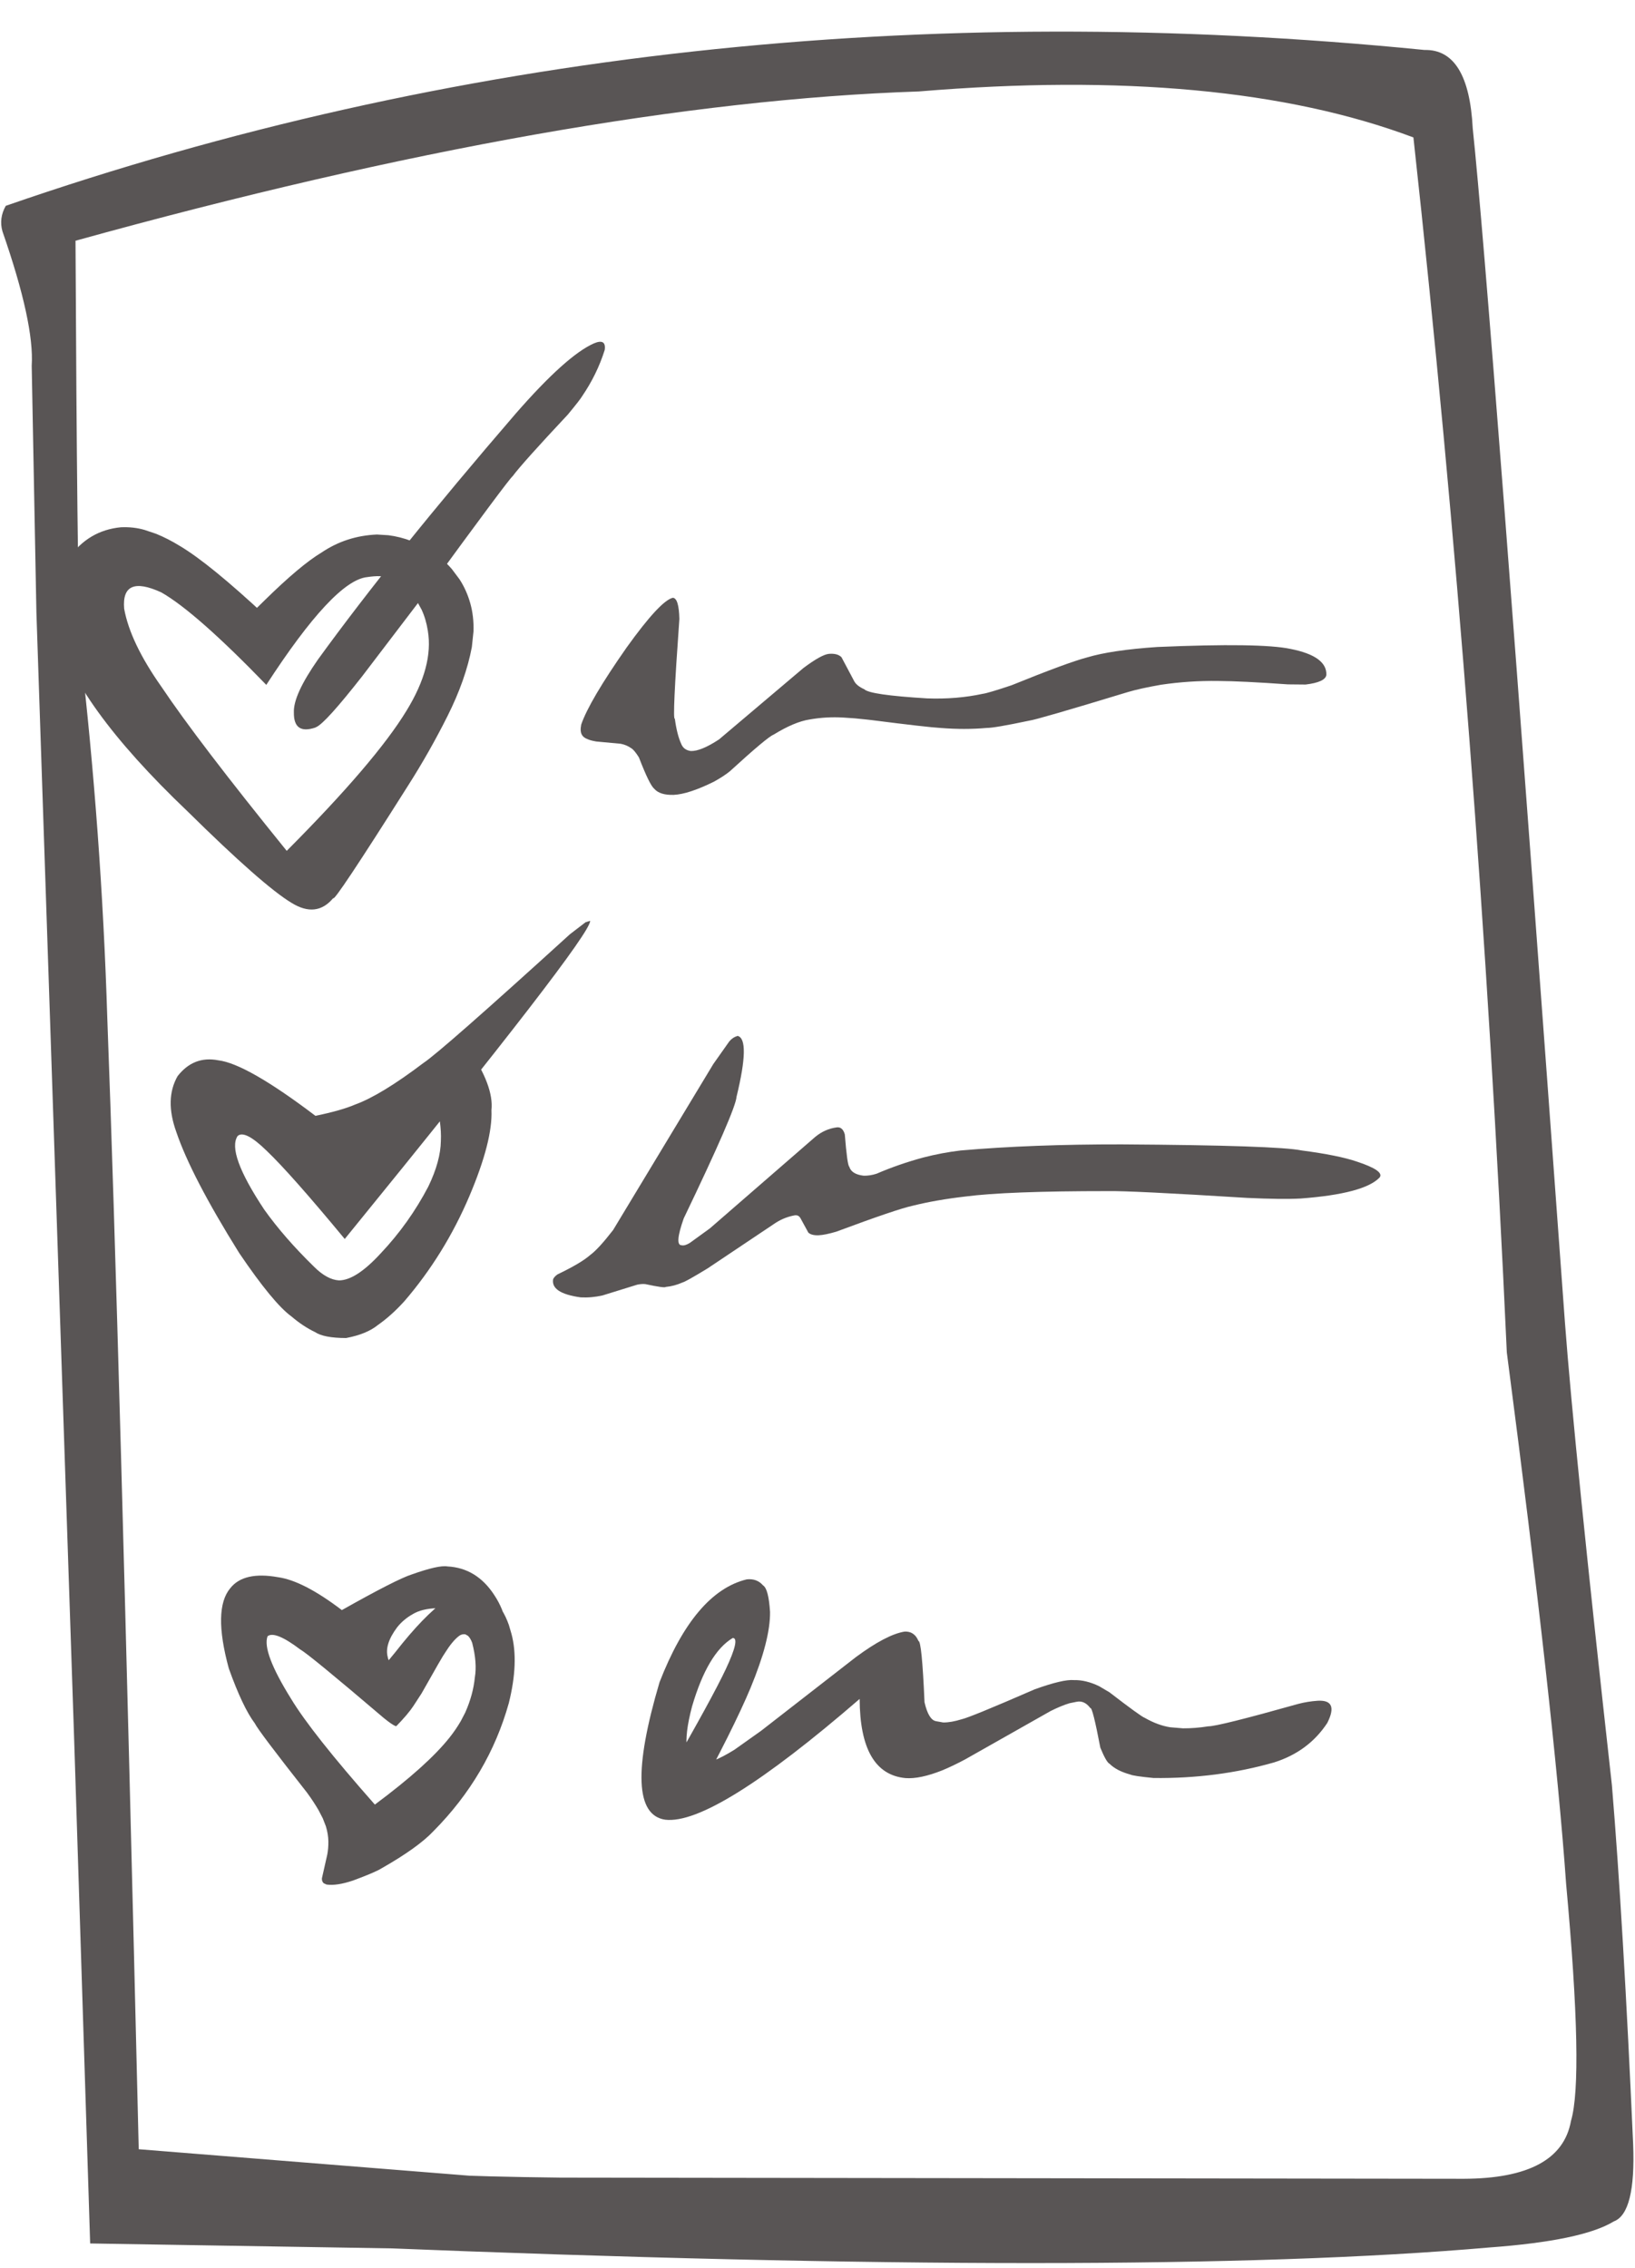 <?xml version="1.0" encoding="UTF-8" standalone="no"?><svg xmlns="http://www.w3.org/2000/svg" xmlns:xlink="http://www.w3.org/1999/xlink" fill="#595555" height="3415.4" preserveAspectRatio="xMidYMid meet" version="1" viewBox="689.4 192.4 2461.8 3415.4" width="2461.8" zoomAndPan="magnify"><g id="change1_1"><path d="M 825.141 3570.469 L 810.656 3112.992 L 801.176 2815.32 L 744.215 1114.531 L 737.141 743.328 C 739.934 700.723 725.254 633.207 693.105 540.789 C 689.363 527.652 691.031 514.832 698.098 502.301 C 1366.277 270.645 2078.336 192.434 2834.27 267.645 C 2878.602 266.66 2902.789 306.047 2906.887 385.754 C 2924.027 547.816 2970.305 1147.09 3045.695 2183.609 C 3055.117 2309.402 3078.703 2541.684 3116.43 2880.449 C 3127.867 3018.141 3138.516 3198.16 3148.387 3420.512 C 3151.16 3490.141 3141.426 3529.078 3119.16 3537.32 C 3087.539 3556.641 3024.949 3569.719 2931.367 3576.555 C 2574.195 3607.719 2014.836 3607.812 1253.293 3576.844 L 1242.465 3456.797 C 1281.031 3464.734 1378.164 3469.574 1533.871 3471.32 L 2893.527 3473.074 C 2990.711 3472.742 3044.465 3443.73 3054.781 3386.039 C 3067.758 3342.5 3065.344 3223.668 3047.531 3029.539 C 3035.625 2860.535 3005.863 2593.605 2958.199 2228.758 C 2929.824 1606.043 2882.941 996.242 2817.555 399.34 C 2626.875 327.773 2378.66 304.68 2072.941 330.102 C 1725.543 341.672 1302.262 416.594 803.094 554.887 C 804.684 890.148 806.957 1093.922 809.918 1166.156 C 831.535 1353.055 845.23 1540.02 851.008 1727.047 C 862.77 2037.184 878.527 2604.363 898.281 3428.578 L 1405.344 3469.18 L 1424.344 3580.25 L 825.141 3570.469" fill="inherit"/><path d="M 1075.84 1108.102 L 1087.82 1096.371 C 1123.734 1061.066 1152.402 1036.992 1173.828 1024.172 C 1198.625 1007.484 1226.352 998.52 1257.016 997.258 L 1274.293 998.328 C 1285.977 999.816 1297.547 1002.738 1309.008 1007.102 C 1320.473 1011.461 1331.379 1017.188 1341.738 1024.277 C 1352.094 1031.371 1361.457 1039.723 1369.824 1049.352 L 1381.301 1064.676 C 1388.344 1075.516 1393.727 1087.508 1397.453 1100.625 C 1401.184 1113.758 1402.812 1127.941 1402.34 1143.191 L 1399.852 1166.746 C 1393.672 1199.559 1381.48 1234.125 1363.277 1270.461 C 1345.082 1306.793 1325.227 1341.797 1303.73 1375.469 C 1228.949 1493.809 1191.398 1550.242 1191.07 1544.781 C 1174.266 1564.969 1153.336 1567.336 1128.285 1551.836 C 1099.441 1534.449 1047.273 1488.535 971.777 1414.098 C 858.168 1305.867 792.219 1214.512 773.934 1140.023 C 766.66 1096.527 773.012 1060.805 792.984 1032.875 C 812.586 1004.98 838.762 989.449 871.52 986.316 C 884.152 985.773 896 987.102 907.07 990.324 L 924.551 996.207 C 936.297 1000.988 948.199 1007.066 960.25 1014.488 C 990.309 1032.387 1033.57 1067.668 1090.031 1120.34 L 1090.551 1223.848 C 1019.844 1150.723 967.098 1104.25 932.312 1084.391 C 892.074 1065.938 873.422 1074.113 876.348 1108.941 C 882.469 1142.965 901.207 1182.188 932.559 1226.629 C 968.953 1281 1031.805 1363.301 1121.109 1473.547 C 1210.277 1384.035 1270.43 1313.641 1301.566 1262.371 C 1328.852 1217.91 1339.527 1177.863 1333.598 1142.266 C 1331.812 1130.656 1328.676 1120.027 1324.191 1110.359 L 1316.695 1096.754 C 1311.109 1088.227 1304.664 1081.047 1297.367 1075.215 C 1290.074 1069.387 1282.254 1065.148 1273.91 1062.539 C 1267.68 1059.508 1257.031 1059.141 1241.969 1061.402 C 1208.691 1065.059 1158.113 1119.203 1090.227 1223.828 L 1075.84 1108.102" fill="inherit"/><path d="M 1165.641 1287.176 L 1163.949 1288.004 C 1142.203 1295.215 1131.516 1287.559 1131.887 1265.012 C 1131.188 1247.582 1143.285 1221.055 1168.168 1185.445 C 1243.73 1081.195 1342.867 957.898 1465.586 815.535 C 1516.566 757.07 1555.906 721.73 1583.602 709.457 C 1596.109 704.207 1601.547 707.477 1599.918 719.27 C 1592.25 743.797 1580.824 767.172 1565.645 789.391 C 1563.727 792.699 1556.652 801.781 1544.414 816.594 C 1498.922 865.133 1471.199 896.086 1461.242 909.457 C 1457.062 912.785 1413.797 970.883 1331.441 1083.754 L 1234.695 1210.723 C 1197.98 1257.566 1174.961 1283.059 1165.637 1287.176" fill="inherit"/><path d="M 1344.367 1843.473 L 1394.617 1771.105 C 1420.434 1808.906 1432.016 1839.867 1429.367 1863.961 C 1430.742 1894.855 1419.629 1938.105 1396.035 1993.719 C 1371.086 2052.242 1338.496 2104.898 1298.258 2151.703 C 1285.227 2166.102 1271.91 2178.059 1258.309 2187.562 C 1247.066 2196.73 1231.113 2203.25 1210.445 2207.133 C 1188.102 2207.066 1172.527 2204.082 1163.723 2198.16 C 1151.637 2192.375 1139.836 2184.551 1128.324 2174.688 C 1110.008 2161.441 1083.77 2129.621 1049.613 2079.195 C 1001.414 2001.945 969.816 1941.102 954.809 1896.688 C 942.957 1863.781 943.621 1835.805 956.809 1812.762 C 972.965 1792.066 993.398 1784.117 1018.109 1788.945 C 1046.473 1792.316 1095.227 1820.184 1164.367 1872.551 C 1190.371 1867.18 1210.293 1861.508 1224.129 1855.555 C 1249.922 1846.191 1284.203 1825.328 1326.973 1792.953 C 1344.863 1781.164 1418.383 1716.547 1547.527 1599.125 L 1571.18 1580.992 L 1578.031 1578.914 C 1578.406 1595.238 1455.211 1754.93 1208.48 2057.984 C 1154.137 1992.332 1114.926 1948.023 1090.84 1925.094 C 1068.992 1903.789 1054.453 1896.379 1047.223 1902.887 C 1035.957 1919.504 1049.262 1956.391 1087.148 2013.555 C 1107.051 2041.574 1132.012 2070.262 1162.043 2099.586 C 1175.18 2112.723 1187.75 2119.633 1199.75 2120.324 C 1216.695 2120.379 1237.676 2106.801 1262.684 2079.57 C 1291.141 2049.441 1315.016 2015.926 1334.316 1979.027 C 1346.699 1953.309 1352.996 1930.324 1353.207 1910.059 C 1354.09 1892.855 1351.148 1870.664 1344.367 1843.473" fill="inherit"/><path d="M 1564.508 1283.445 L 1564.289 1285.133 C 1562.168 1295.633 1565.492 1302.406 1574.266 1305.441 C 1576.934 1306.738 1581.309 1307.902 1587.391 1308.93 L 1623.938 1312.32 C 1629.832 1313.434 1635.082 1315.641 1639.688 1318.926 C 1642.645 1320.496 1646.551 1325.129 1651.402 1332.832 C 1662.156 1360.711 1669.898 1376.504 1674.625 1380.215 C 1680.277 1386.668 1690.004 1389.688 1703.789 1389.266 C 1718.758 1388.559 1738.852 1381.984 1764.066 1369.562 C 1774.027 1364.082 1782.121 1358.824 1788.324 1353.766 C 1825.945 1319.363 1847.906 1300.957 1854.211 1298.566 C 1875.062 1285.723 1893.133 1278.117 1908.438 1275.742 C 1925.207 1272.793 1942.18 1271.816 1959.355 1272.859 C 1970.785 1273.449 1982.195 1274.426 1993.574 1275.758 L 2002.086 1276.719 C 2057.996 1283.867 2092.484 1287.793 2105.562 1288.504 C 2130.039 1290.457 2153.199 1290.441 2175.008 1288.469 C 2182.359 1288.637 2203.867 1284.961 2239.5 1277.43 C 2246.73 1276.617 2296.133 1262.293 2387.711 1234.445 C 2399.543 1230.891 2416.078 1227.23 2437.336 1223.488 C 2465.973 1219.242 2494.895 1217.336 2524.09 1217.777 C 2547.387 1217.895 2582.191 1219.598 2628.527 1222.883 L 2655.211 1223.137 C 2675.035 1220.758 2685.449 1215.938 2686.477 1208.691 C 2687.219 1189.848 2669.27 1176.781 2632.609 1169.52 C 2602.688 1163.129 2535.773 1162.152 2431.871 1166.602 C 2385.789 1169.738 2350.492 1174.996 2325.984 1182.363 C 2306.516 1187.484 2268.676 1201.441 2212.461 1224.23 C 2188.66 1232.203 2174.25 1236.484 2169.246 1237.074 C 2143.168 1242.738 2115.223 1245.047 2085.402 1243.984 C 2027.809 1240.516 1996.254 1235.945 1990.758 1230.25 C 1983.461 1226.945 1978.504 1223.102 1975.91 1218.719 L 1956.406 1181.973 C 1952.293 1177.895 1946.023 1176.211 1937.562 1176.934 C 1930.062 1177.59 1917.27 1184.688 1899.164 1198.207 L 1772.023 1305.797 C 1753.668 1317.832 1739.457 1323.645 1729.41 1323.227 C 1722.348 1322.18 1717.629 1318.707 1715.254 1312.809 C 1710.902 1303.438 1707.652 1290.676 1705.492 1274.547 C 1702.68 1277.207 1704.953 1227.129 1712.336 1124.293 C 1711.812 1103.41 1708.527 1092.809 1702.461 1092.52 C 1689.785 1095.438 1666.551 1120.449 1632.777 1167.578 C 1595.531 1220.777 1572.773 1259.391 1564.508 1283.445" fill="inherit"/><path d="M 1650.586 2126.445 L 1648.875 2126.785 L 1596.688 2142.961 C 1585.691 2145.48 1574.688 2146.461 1563.672 2145.895 C 1533.504 2141.699 1519.699 2132.535 1522.258 2118.387 C 1523.707 2115.562 1526.023 2113.133 1529.203 2111.09 C 1552.418 2099.988 1568.688 2090.344 1578.012 2082.148 C 1586.363 2076.043 1597.891 2063.461 1612.59 2044.449 L 1763.461 1794.516 L 1787.352 1760.676 C 1790.719 1756.527 1794.938 1753.688 1800.023 1752.191 C 1813.012 1755.441 1812.469 1785.996 1798.391 1843.863 C 1797.555 1857.297 1771.047 1918.344 1718.859 2027.02 C 1709.422 2053.887 1708.316 2067.355 1715.559 2067.406 C 1718.738 2068.258 1722.906 2067.082 1728.074 2063.902 L 1758.293 2042 L 1916.961 1904.215 C 1926.656 1896.254 1937.387 1891.512 1949.137 1889.945 C 1955.105 1889.113 1959.184 1892.633 1961.414 1900.523 C 1963.879 1931.402 1966.121 1947.574 1968.129 1949.09 C 1970.391 1956.723 1977.582 1961.266 1989.707 1962.691 C 1996 1962.879 2002.512 1961.875 2009.262 1959.699 C 2031.504 1950.109 2055.023 1941.945 2079.816 1935.246 C 2098.25 1930.484 2116.902 1926.965 2135.777 1924.723 C 2207.773 1918.445 2288.633 1915.387 2378.367 1915.539 C 2534.262 1916.523 2624.625 1919.586 2649.504 1924.723 C 2686.184 1929.531 2713.73 1935.078 2732.129 1941.367 C 2760.203 1950.602 2771.75 1958.578 2766.75 1965.293 C 2751.359 1981.652 2711.691 1992.246 2647.719 1997.059 C 2629.402 1998.062 2602.555 1997.754 2567.133 1996.125 C 2450.48 1988.863 2380.473 1985.445 2357.109 1985.902 C 2255.797 1985.887 2184.41 1988.605 2142.973 1994.047 C 2113.555 1997.449 2087.129 2002.059 2063.711 2007.891 C 2047.695 2011.324 2009.332 2024.352 1948.59 2046.969 C 1937.504 2050.266 1928.609 2052.066 1921.961 2052.391 C 1914.785 2052.648 1909.633 2051.32 1906.504 2048.395 L 1894.277 2026 C 1892.492 2023.281 1889.941 2022.039 1886.625 2022.277 C 1876.305 2024.012 1866.594 2027.77 1857.496 2033.535 L 1754.891 2102.23 C 1732.582 2115.82 1719.949 2122.891 1717.004 2123.453 C 1708.844 2127.109 1700.457 2129.355 1691.848 2130.188 C 1690.703 2131.531 1680.535 2130.137 1661.344 2125.969 C 1658.18 2125.613 1654.59 2125.766 1650.586 2126.445" fill="inherit"/><path d="M 1684.641 2883.156 L 1696.285 2862.82 C 1739.977 2786.973 1768.648 2734.516 1782.328 2705.457 C 1796.855 2674.441 1800.316 2658.871 1792.746 2658.742 C 1767.652 2673.66 1747.215 2707.996 1731.449 2761.75 C 1723.996 2789.758 1721.445 2811.238 1723.812 2826.191 C 1726.379 2839.68 1732.805 2846.68 1743.059 2847.191 C 1753.84 2848.699 1771.23 2841.977 1795.246 2827.031 L 1835.246 2798.633 L 1977.918 2687.695 C 2008.41 2665.117 2032.773 2652.297 2050.992 2649.23 C 2054.039 2648.914 2057.203 2649.324 2060.465 2650.449 C 2065.832 2652.676 2069.742 2656.949 2072.242 2663.27 C 2075.688 2662.848 2078.75 2693.598 2081.434 2755.52 C 2085.508 2773.367 2091.355 2782.891 2098.957 2784.09 L 2109.559 2785.984 C 2117.508 2786.055 2126.75 2784.453 2137.301 2781.176 C 2146.094 2779.219 2182.781 2764.188 2247.344 2736.07 C 2275.797 2725.82 2295.523 2721.191 2306.523 2722.184 C 2318.48 2721.922 2331.086 2724.977 2344.316 2731.344 L 2359.836 2740.512 C 2391.672 2765 2409.391 2777.828 2413.02 2779 C 2426.203 2786.543 2438.973 2791.27 2451.312 2793.184 L 2470.59 2794.812 C 2482.684 2794.898 2495.453 2793.879 2508.902 2791.758 C 2518.457 2791.922 2563.457 2780.703 2643.902 2758.098 C 2653.211 2755.598 2663.133 2753.984 2673.684 2753.258 C 2695 2752.141 2699.719 2763.309 2687.844 2786.77 C 2668.98 2815.43 2642.348 2835.199 2607.961 2846.074 C 2550.59 2862.527 2490.004 2870.367 2426.219 2869.594 C 2405.75 2867.609 2394.055 2865.859 2391.141 2864.336 C 2377.527 2860.629 2367.207 2855.277 2360.168 2848.281 C 2356.855 2846.738 2352.184 2838.617 2346.156 2823.93 C 2338.32 2782.879 2333.305 2763.008 2331.117 2764.32 C 2325.223 2756.465 2318.414 2753.293 2310.68 2754.797 L 2299.633 2757.051 C 2291.434 2759.527 2282.008 2763.414 2271.375 2768.711 L 2142.617 2841.59 C 2130.379 2848.133 2118.914 2853.617 2108.215 2858.055 C 2085.723 2866.992 2067.207 2870.883 2052.664 2869.734 C 2007.066 2865.348 1984.094 2825.617 1983.766 2750.539 C 1836.902 2877.477 1739.332 2938.094 1691.051 2932.398 C 1646.402 2925.887 1643.535 2856.883 1682.457 2725.387 C 1717.637 2634.863 1761.395 2583.242 1813.73 2570.516 C 1823.918 2569.414 1832.102 2572.426 1838.293 2579.551 C 1843.875 2583.016 1847.387 2596.387 1848.844 2619.664 C 1849.16 2647.812 1839.355 2685.914 1819.48 2733.973 C 1802.219 2775.242 1773.32 2833.039 1732.758 2907.363 L 1684.641 2883.156" fill="inherit"/><path d="M 1273.621 2693.559 L 1284.648 2680.141 C 1342.262 2606.34 1385.41 2576.012 1414.109 2589.16 C 1425.922 2593.641 1436.141 2602.68 1444.762 2616.289 C 1449 2623.02 1452.621 2630.691 1455.629 2639.289 L 1459.578 2652.789 C 1467.09 2681.09 1465.73 2715.77 1455.512 2756.828 C 1435.211 2829.43 1397.461 2893.629 1342.25 2949.426 C 1326.602 2966.105 1300.34 2984.918 1263.469 3005.855 C 1257.629 3009.574 1243.539 3015.59 1221.199 3023.902 C 1204.699 3029.465 1191.309 3031.504 1181.059 3030.012 L 1176.891 3028.102 C 1174.891 3026.406 1173.949 3023.957 1174.078 3020.75 L 1182.191 2984.805 C 1183.371 2978.582 1183.898 2971.91 1183.801 2964.785 C 1183.691 2957.66 1182.449 2950.172 1180.078 2942.324 L 1175.422 2930.336 L 1168.949 2917.883 C 1164.039 2909.426 1158.281 2900.684 1151.672 2891.648 C 1102.789 2829.52 1076.621 2794.781 1073.148 2787.422 C 1060.961 2771.25 1047.891 2743.68 1033.941 2704.719 C 1017.648 2645.121 1018.391 2604.789 1036.18 2583.738 C 1049.781 2566.59 1073.77 2561.102 1108.141 2567.27 C 1133.41 2570.801 1165.398 2587.309 1204.129 2616.781 C 1258.98 2585.879 1294.02 2568 1309.23 2563.141 C 1336.379 2553.488 1354.359 2549.461 1363.16 2551.039 C 1392.602 2552.57 1416.199 2567.102 1433.961 2594.641 C 1442.809 2608.102 1448.672 2622.352 1451.512 2637.379 C 1402.551 2620.73 1367.641 2612.922 1346.801 2613.93 C 1331.969 2614.449 1320.121 2617.359 1311.25 2622.648 C 1301.59 2628.051 1293.59 2634.781 1287.27 2642.82 C 1274.371 2660.129 1269.719 2675.141 1273.309 2687.84 C 1274.699 2697.289 1286.871 2707.449 1309.828 2718.328 L 1285.078 2791.531 C 1281.012 2789.801 1274.898 2785.57 1266.762 2778.859 C 1192.25 2715.352 1150.422 2681.039 1141.289 2675.93 C 1116.121 2656.898 1099.781 2650.309 1092.262 2656.148 C 1086.469 2671.719 1098.25 2703.078 1127.609 2750.23 C 1148.469 2784.82 1190.539 2837.949 1253.82 2909.629 C 1306.512 2870.453 1344 2836.789 1366.301 2808.648 C 1372.672 2800.609 1378.309 2792.359 1383.211 2783.898 L 1389.91 2771.02 C 1397.828 2753.199 1402.648 2735.59 1404.359 2718.191 C 1406.859 2703.461 1405.52 2686.078 1400.352 2666.051 C 1398.551 2661.23 1396.398 2657.68 1393.891 2655.422 L 1389.93 2653.211 C 1386.309 2652.719 1383.039 2653.672 1380.129 2656.051 C 1373.68 2661.059 1366.84 2669.34 1359.621 2680.891 C 1357.18 2684.07 1345.34 2704.539 1324.102 2742.289 L 1311.801 2761.211 C 1306.41 2769.398 1297.68 2779.691 1285.602 2792.07 L 1273.621 2693.559" fill="inherit"/></g></svg>